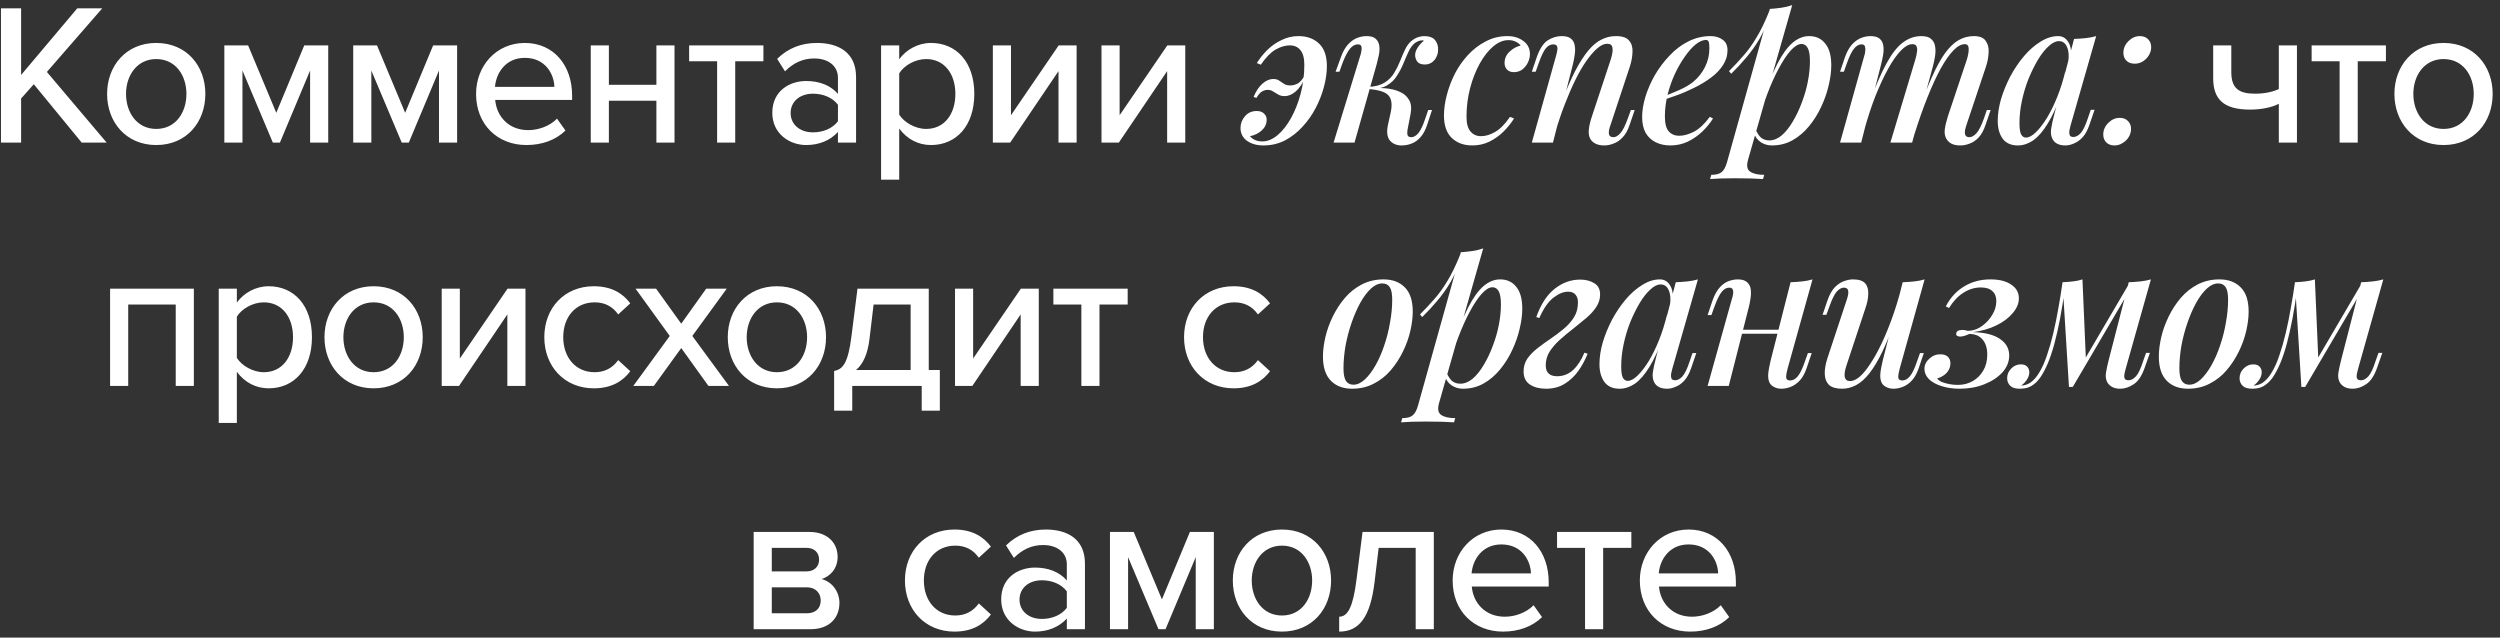 <?xml version="1.0" encoding="UTF-8"?> <svg xmlns="http://www.w3.org/2000/svg" width="298" height="76" viewBox="0 0 298 76" fill="none"><rect x="0" y="0" width="298" height="76" fill="#333333" stroke="none"/><path d="M12.716 17H9.74L4.028 10.04L2.516 11.744V17H0.116V0.992H2.516V8.936L9.212 0.992H12.188L5.588 8.576L12.716 17ZM18.622 17.288C15.022 17.288 12.766 14.552 12.766 11.192C12.766 7.856 15.022 5.12 18.622 5.12C22.246 5.12 24.478 7.856 24.478 11.192C24.478 14.552 22.246 17.288 18.622 17.288ZM18.622 15.368C20.95 15.368 22.222 13.4 22.222 11.192C22.222 9.008 20.95 7.04 18.622 7.04C16.318 7.04 15.022 9.008 15.022 11.192C15.022 13.4 16.318 15.368 18.622 15.368ZM39.125 17H36.965V8.408L33.365 17H32.525L28.901 8.408V17H26.741V5.408H29.573L32.933 13.448L36.269 5.408H39.125V17ZM54.488 17H52.328V8.408L48.728 17H47.888L44.264 8.408V17H42.104V5.408H44.936L48.296 13.448L51.632 5.408H54.488V17ZM62.748 17.288C59.292 17.288 56.748 14.84 56.748 11.192C56.748 7.832 59.172 5.12 62.556 5.12C66.036 5.12 68.196 7.832 68.196 11.384V11.912H59.028C59.196 13.88 60.636 15.512 62.964 15.512C64.188 15.512 65.532 15.032 66.396 14.144L67.404 15.56C66.252 16.688 64.62 17.288 62.748 17.288ZM66.084 10.352C66.036 8.816 65.004 6.896 62.556 6.896C60.228 6.896 59.124 8.768 59.004 10.352H66.084ZM72.578 17H70.418V5.408H72.578V10.112H78.242V5.408H80.402V17H78.242V12.008H72.578V17ZM87.639 17H85.48V7.304H82.144V5.408H90.999V7.304H87.639V17ZM102.043 17H99.883V15.728C98.971 16.736 97.651 17.288 96.091 17.288C94.171 17.288 92.059 15.992 92.059 13.448C92.059 10.808 94.147 9.656 96.091 9.656C97.651 9.656 98.995 10.16 99.883 11.192V9.272C99.883 7.832 98.707 6.968 97.051 6.968C95.731 6.968 94.603 7.472 93.571 8.504L92.635 7.016C93.931 5.744 95.515 5.12 97.387 5.12C99.907 5.12 102.043 6.224 102.043 9.176V17ZM96.907 15.776C98.107 15.776 99.235 15.32 99.883 14.456V12.488C99.235 11.624 98.107 11.168 96.907 11.168C95.347 11.168 94.243 12.104 94.243 13.472C94.243 14.84 95.347 15.776 96.907 15.776ZM110.977 17.288C109.465 17.288 108.121 16.592 107.185 15.32V21.416H105.025V5.408H107.185V7.064C108.025 5.912 109.417 5.12 110.977 5.12C114.001 5.12 116.137 7.4 116.137 11.192C116.137 14.984 114.001 17.288 110.977 17.288ZM110.401 15.368C112.561 15.368 113.881 13.616 113.881 11.192C113.881 8.792 112.561 7.04 110.401 7.04C109.081 7.04 107.761 7.808 107.185 8.744V13.664C107.761 14.576 109.081 15.368 110.401 15.368ZM120.413 17H118.349V5.408H120.509V13.736L126.197 5.408H128.333V17H126.173V8.48L120.413 17ZM133.363 17H131.299V5.408H133.459V13.736L139.147 5.408H141.283V17H139.123V8.48L133.363 17ZM150.484 16.856C151.092 16.856 151.692 16.608 152.284 16.112C152.876 15.616 153.412 14.936 153.892 14.072C154.372 13.208 154.756 12.232 155.044 11.144C155.332 10.056 155.476 8.92 155.476 7.736C155.476 6.92 155.316 6.328 154.996 5.96C154.692 5.592 154.276 5.408 153.748 5.408C153.204 5.408 152.636 5.576 152.044 5.912C151.468 6.248 150.884 6.848 150.292 7.712L149.812 7.52C150.148 6.976 150.556 6.464 151.036 5.984C151.532 5.488 152.1 5.088 152.74 4.784C153.38 4.464 154.06 4.304 154.78 4.304C155.788 4.304 156.604 4.6 157.228 5.192C157.852 5.784 158.164 6.68 158.164 7.88C158.164 8.632 158.052 9.44 157.828 10.304C157.604 11.168 157.276 12.016 156.844 12.848C156.412 13.68 155.884 14.432 155.26 15.104C154.652 15.776 153.956 16.32 153.172 16.736C152.388 17.136 151.532 17.336 150.604 17.336C149.82 17.336 149.164 17.152 148.636 16.784C148.124 16.4 147.868 15.888 147.868 15.248C147.868 14.736 148.044 14.272 148.396 13.856C148.748 13.44 149.22 13.232 149.812 13.232C150.18 13.232 150.468 13.336 150.676 13.544C150.884 13.736 150.988 13.976 150.988 14.264C150.988 14.76 150.788 15.192 150.388 15.56C149.988 15.912 149.524 16.136 148.996 16.232C149.156 16.424 149.356 16.576 149.596 16.688C149.836 16.8 150.132 16.856 150.484 16.856ZM153.82 10.184C154.108 10.184 154.404 10.104 154.708 9.944C155.012 9.768 155.292 9.424 155.548 8.912L155.668 9.032C155.316 9.88 154.916 10.496 154.468 10.88C154.036 11.264 153.588 11.456 153.124 11.456C152.82 11.456 152.564 11.392 152.356 11.264C152.148 11.136 151.948 11.016 151.756 10.904C151.58 10.776 151.356 10.712 151.084 10.712C150.876 10.712 150.66 10.776 150.436 10.904C150.212 11.032 149.988 11.288 149.764 11.672L149.428 11.552C149.716 10.864 150.068 10.336 150.484 9.968C150.916 9.6 151.34 9.416 151.756 9.416C152.06 9.416 152.3 9.48 152.476 9.608C152.668 9.736 152.86 9.864 153.052 9.992C153.244 10.12 153.5 10.184 153.82 10.184ZM167.794 15.368C167.73 15.72 167.73 15.976 167.794 16.136C167.858 16.28 168.002 16.352 168.226 16.352C168.514 16.352 168.794 16.192 169.066 15.872C169.338 15.552 169.618 14.96 169.906 14.096L170.242 13.112H170.698L170.122 14.864C169.914 15.504 169.642 16.008 169.306 16.376C168.986 16.728 168.634 16.976 168.25 17.12C167.866 17.264 167.474 17.336 167.074 17.336C166.482 17.336 166.018 17.144 165.682 16.76C165.346 16.36 165.266 15.736 165.442 14.888L165.778 13.376C165.97 12.464 165.882 11.8 165.514 11.384C165.162 10.968 164.37 10.712 163.138 10.616V10.52C163.778 10.472 164.426 10.472 165.082 10.52C165.738 10.568 166.314 10.704 166.81 10.928C167.322 11.136 167.706 11.464 167.962 11.912C168.218 12.344 168.274 12.92 168.13 13.64L167.794 15.368ZM169.57 4.808C169.378 4.808 169.21 4.84 169.066 4.904C168.922 4.968 168.778 5.048 168.634 5.144C168.346 5.384 168.098 5.728 167.89 6.176C167.682 6.624 167.474 7.104 167.266 7.616C167.058 8.112 166.802 8.592 166.498 9.056C166.21 9.52 165.818 9.896 165.322 10.184C164.842 10.472 164.21 10.608 163.426 10.592L163.186 10.616L163.234 10.352C164.002 10.304 164.618 10.128 165.082 9.824C165.546 9.52 165.914 9.144 166.186 8.696C166.458 8.248 166.69 7.784 166.882 7.304C167.074 6.808 167.274 6.344 167.482 5.912C167.69 5.464 167.954 5.112 168.274 4.856C168.562 4.632 168.826 4.488 169.066 4.424C169.306 4.344 169.53 4.304 169.738 4.304C170.378 4.304 170.826 4.472 171.082 4.808C171.338 5.144 171.45 5.536 171.418 5.984C171.418 6.24 171.354 6.504 171.226 6.776C171.114 7.032 170.938 7.248 170.698 7.424C170.458 7.6 170.17 7.688 169.834 7.688C169.418 7.688 169.122 7.576 168.946 7.352C168.77 7.112 168.682 6.84 168.682 6.536C168.698 6.232 168.81 5.928 169.018 5.624C169.226 5.32 169.466 5.064 169.738 4.856C169.706 4.84 169.674 4.832 169.642 4.832C169.626 4.816 169.602 4.808 169.57 4.808ZM161.458 17H158.962L162.13 6.68C162.194 6.504 162.242 6.312 162.274 6.104C162.322 5.88 162.322 5.688 162.274 5.528C162.226 5.368 162.082 5.288 161.842 5.288C161.522 5.288 161.218 5.456 160.93 5.792C160.642 6.128 160.338 6.712 160.018 7.544L159.658 8.552H159.202L159.85 6.776C160.09 6.12 160.378 5.616 160.714 5.264C161.05 4.912 161.402 4.664 161.77 4.52C162.154 4.376 162.53 4.304 162.898 4.304C163.41 4.304 163.778 4.416 164.002 4.64C164.226 4.848 164.362 5.12 164.41 5.456C164.458 5.792 164.442 6.16 164.362 6.56C164.282 6.944 164.194 7.312 164.098 7.664L161.458 17ZM179.8 4.784C179.192 4.784 178.592 5.032 178 5.528C177.408 6.024 176.872 6.704 176.392 7.568C175.912 8.432 175.528 9.408 175.24 10.496C174.952 11.584 174.808 12.72 174.808 13.904C174.808 14.72 174.968 15.312 175.288 15.68C175.608 16.048 176.024 16.232 176.536 16.232C177.08 16.232 177.64 16.064 178.216 15.728C178.808 15.392 179.4 14.792 179.992 13.928L180.472 14.12C180.152 14.648 179.744 15.16 179.248 15.656C178.752 16.152 178.184 16.56 177.544 16.88C176.92 17.184 176.24 17.336 175.504 17.336C174.496 17.336 173.68 17.04 173.056 16.448C172.432 15.856 172.12 14.96 172.12 13.76C172.12 13.008 172.232 12.2 172.456 11.336C172.68 10.472 173 9.624 173.416 8.792C173.848 7.96 174.376 7.208 175 6.536C175.624 5.864 176.328 5.328 177.112 4.928C177.896 4.512 178.752 4.304 179.68 4.304C180.432 4.304 181.064 4.496 181.576 4.88C182.104 5.264 182.368 5.784 182.368 6.44C182.368 6.776 182.288 7.112 182.128 7.448C181.968 7.784 181.744 8.064 181.456 8.288C181.168 8.496 180.832 8.6 180.448 8.6C180.096 8.6 179.824 8.496 179.632 8.288C179.44 8.08 179.344 7.824 179.344 7.52C179.344 6.992 179.536 6.544 179.92 6.176C180.32 5.792 180.768 5.544 181.264 5.432C181.12 5.24 180.928 5.088 180.688 4.976C180.464 4.848 180.168 4.784 179.8 4.784ZM185.114 17H182.594L185.474 6.68C185.538 6.472 185.586 6.264 185.618 6.056C185.666 5.832 185.658 5.648 185.594 5.504C185.53 5.36 185.378 5.288 185.138 5.288C184.818 5.288 184.522 5.448 184.25 5.768C183.994 6.088 183.714 6.68 183.41 7.544L183.05 8.552H182.594L183.194 6.776C183.546 5.8 183.978 5.144 184.49 4.808C185.018 4.472 185.57 4.304 186.146 4.304C186.658 4.304 187.034 4.408 187.274 4.616C187.514 4.824 187.658 5.096 187.706 5.432C187.77 5.752 187.77 6.112 187.706 6.512C187.658 6.896 187.586 7.28 187.49 7.664L185.114 17ZM186.098 12.32C186.674 10.784 187.226 9.504 187.754 8.48C188.298 7.44 188.826 6.616 189.338 6.008C189.85 5.4 190.37 4.968 190.898 4.712C191.442 4.44 192.01 4.304 192.602 4.304C193.37 4.304 193.898 4.48 194.186 4.832C194.49 5.184 194.626 5.64 194.594 6.2C194.578 6.744 194.474 7.32 194.282 7.928L191.954 14.96C191.794 15.392 191.738 15.736 191.786 15.992C191.834 16.232 192.01 16.352 192.314 16.352C192.586 16.352 192.858 16.2 193.13 15.896C193.418 15.592 193.722 14.992 194.042 14.096L194.402 13.112H194.858L194.258 14.864C194.034 15.536 193.746 16.048 193.394 16.4C193.058 16.752 192.698 16.992 192.314 17.12C191.946 17.264 191.586 17.336 191.234 17.336C190.834 17.336 190.498 17.272 190.226 17.144C189.954 17.016 189.746 16.84 189.602 16.616C189.41 16.312 189.338 15.928 189.386 15.464C189.434 14.984 189.562 14.44 189.77 13.832L192.002 7.088C192.082 6.848 192.146 6.584 192.194 6.296C192.242 6.008 192.234 5.76 192.17 5.552C192.106 5.328 191.906 5.216 191.57 5.216C191.218 5.216 190.834 5.392 190.418 5.744C190.002 6.096 189.562 6.6 189.098 7.256C188.65 7.896 188.21 8.656 187.778 9.536C187.346 10.416 186.93 11.376 186.53 12.416C186.13 13.44 185.762 14.528 185.426 15.68L186.098 12.32ZM197.927 11.624C198.743 11.336 199.487 11.04 200.159 10.736C200.847 10.432 201.407 10.104 201.839 9.752C202.431 9.256 202.895 8.672 203.231 8C203.583 7.312 203.759 6.56 203.759 5.744C203.759 5.328 203.727 5.064 203.663 4.952C203.599 4.824 203.503 4.76 203.375 4.76C202.991 4.76 202.575 4.936 202.127 5.288C201.695 5.64 201.263 6.128 200.831 6.752C200.399 7.36 199.999 8.056 199.631 8.84C199.279 9.608 198.991 10.432 198.767 11.312C198.559 12.176 198.455 13.032 198.455 13.88C198.455 14.712 198.607 15.304 198.911 15.656C199.231 16.008 199.647 16.184 200.159 16.184C200.687 16.184 201.271 16.024 201.911 15.704C202.551 15.368 203.183 14.776 203.807 13.928L204.191 14.12C203.871 14.648 203.455 15.16 202.943 15.656C202.431 16.152 201.847 16.56 201.191 16.88C200.551 17.184 199.855 17.336 199.103 17.336C198.447 17.336 197.863 17.208 197.351 16.952C196.839 16.696 196.439 16.32 196.151 15.824C195.879 15.312 195.743 14.688 195.743 13.952C195.743 13.216 195.871 12.416 196.127 11.552C196.399 10.672 196.775 9.808 197.255 8.96C197.751 8.112 198.335 7.336 199.007 6.632C199.679 5.912 200.431 5.344 201.263 4.928C202.095 4.512 202.975 4.304 203.903 4.304C204.479 4.304 204.959 4.448 205.343 4.736C205.727 5.008 205.919 5.424 205.919 5.984C205.919 6.624 205.735 7.224 205.367 7.784C205.015 8.328 204.535 8.824 203.927 9.272C203.319 9.72 202.655 10.12 201.935 10.472C201.231 10.824 200.519 11.128 199.799 11.384C199.095 11.64 198.463 11.848 197.903 12.008L197.927 11.624ZM214.736 5.24C214.352 5.24 213.92 5.504 213.44 6.032C212.976 6.56 212.504 7.272 212.024 8.168C211.544 9.064 211.088 10.08 210.656 11.216C210.224 12.352 209.864 13.528 209.576 14.744L210.008 12.2C210.648 10.296 211.264 8.768 211.856 7.616C212.448 6.464 213.056 5.624 213.68 5.096C214.304 4.568 214.96 4.304 215.648 4.304C216.464 4.304 217.104 4.6 217.568 5.192C218.048 5.768 218.288 6.632 218.288 7.784C218.288 8.52 218.184 9.32 217.976 10.184C217.784 11.032 217.488 11.88 217.088 12.728C216.704 13.56 216.224 14.328 215.648 15.032C215.072 15.736 214.416 16.296 213.68 16.712C212.944 17.128 212.12 17.336 211.208 17.336C210.728 17.336 210.288 17.208 209.888 16.952C209.504 16.696 209.232 16.336 209.072 15.872L209.264 15.416C209.472 15.896 209.704 16.24 209.96 16.448C210.232 16.64 210.544 16.736 210.896 16.736C211.408 16.736 211.904 16.536 212.384 16.136C212.864 15.72 213.304 15.168 213.704 14.48C214.12 13.792 214.48 13.032 214.784 12.2C215.104 11.368 215.344 10.528 215.504 9.68C215.664 8.832 215.744 8.04 215.744 7.304C215.744 6.568 215.656 6.04 215.48 5.72C215.304 5.4 215.056 5.24 214.736 5.24ZM210.968 1.064C211.448 1.032 211.912 0.984 212.36 0.92C212.808 0.856 213.232 0.752 213.632 0.608L208.376 19.016C208.168 19.736 208.248 20.216 208.616 20.456C208.984 20.712 209.544 20.84 210.296 20.84L210.152 21.344C209.816 21.328 209.336 21.304 208.712 21.272C208.088 21.256 207.432 21.248 206.744 21.248C206.2 21.248 205.648 21.256 205.088 21.272C204.528 21.304 204.112 21.328 203.84 21.344L203.984 20.84C204.56 20.84 204.976 20.728 205.232 20.504C205.488 20.296 205.696 19.912 205.856 19.352L210.968 1.064ZM206.096 8.48C206.704 7.872 207.272 7.264 207.8 6.656C208.344 6.048 208.864 5.328 209.36 4.496C209.872 3.664 210.384 2.608 210.896 1.328L210.968 1.712C210.632 2.816 210.224 3.784 209.744 4.616C209.264 5.432 208.736 6.176 208.16 6.848C207.6 7.52 207 8.168 206.36 8.792L206.096 8.48ZM221.853 17H219.333L222.213 6.68C222.277 6.52 222.317 6.336 222.333 6.128C222.365 5.904 222.357 5.712 222.309 5.552C222.261 5.376 222.125 5.288 221.901 5.288C221.565 5.288 221.261 5.464 220.989 5.816C220.717 6.152 220.437 6.728 220.149 7.544L219.789 8.552H219.333L219.933 6.776C220.173 6.12 220.461 5.616 220.797 5.264C221.133 4.912 221.485 4.664 221.853 4.52C222.237 4.376 222.605 4.304 222.957 4.304C223.453 4.304 223.821 4.408 224.061 4.616C224.301 4.824 224.445 5.104 224.493 5.456C224.541 5.792 224.533 6.152 224.469 6.536C224.405 6.92 224.325 7.296 224.229 7.664L221.853 17ZM228.309 7.088C228.405 6.768 228.469 6.472 228.501 6.2C228.549 5.928 228.533 5.704 228.453 5.528C228.389 5.352 228.221 5.264 227.949 5.264C227.533 5.264 227.077 5.52 226.581 6.032C226.085 6.544 225.581 7.264 225.069 8.192C224.557 9.12 224.053 10.2 223.557 11.432C223.077 12.664 222.637 14 222.237 15.44L222.813 12.32C223.533 10.336 224.213 8.76 224.853 7.592C225.493 6.408 226.149 5.568 226.821 5.072C227.493 4.56 228.229 4.304 229.029 4.304C229.557 4.304 229.941 4.416 230.181 4.64C230.437 4.848 230.597 5.136 230.661 5.504C230.725 5.856 230.725 6.248 230.661 6.68C230.597 7.096 230.509 7.512 230.397 7.928L227.925 17H225.333L228.309 7.088ZM234.453 7.088C234.597 6.624 234.669 6.208 234.669 5.84C234.669 5.456 234.517 5.264 234.213 5.264C233.781 5.264 233.325 5.512 232.845 6.008C232.365 6.504 231.861 7.224 231.333 8.168C230.821 9.112 230.301 10.24 229.773 11.552C229.245 12.864 228.725 14.336 228.213 15.968L228.597 13.472C229.205 11.76 229.773 10.32 230.301 9.152C230.829 7.968 231.349 7.024 231.861 6.32C232.389 5.6 232.925 5.088 233.469 4.784C234.029 4.464 234.637 4.304 235.293 4.304C235.965 4.304 236.429 4.488 236.685 4.856C236.957 5.224 237.077 5.68 237.045 6.224C237.029 6.768 236.925 7.336 236.733 7.928L234.381 14.96C234.221 15.44 234.173 15.792 234.237 16.016C234.301 16.24 234.469 16.352 234.741 16.352C235.013 16.352 235.293 16.2 235.581 15.896C235.869 15.592 236.173 14.992 236.493 14.096L236.829 13.112H237.285L236.685 14.864C236.461 15.536 236.181 16.048 235.845 16.4C235.509 16.752 235.149 16.992 234.765 17.12C234.397 17.264 234.037 17.336 233.685 17.336C233.253 17.336 232.909 17.272 232.653 17.144C232.397 17.016 232.197 16.84 232.053 16.616C231.845 16.312 231.765 15.928 231.813 15.464C231.877 14.984 232.005 14.44 232.197 13.832L234.453 7.088ZM241.489 16.4C241.841 16.4 242.233 16.192 242.665 15.776C243.097 15.36 243.537 14.792 243.985 14.072C244.433 13.336 244.849 12.488 245.233 11.528C245.617 10.568 245.937 9.544 246.193 8.456L245.761 11.072C245.217 12.592 244.657 13.816 244.081 14.744C243.521 15.656 242.945 16.32 242.353 16.736C241.761 17.136 241.153 17.336 240.529 17.336C239.729 17.336 239.129 17.072 238.729 16.544C238.329 16 238.129 15.288 238.129 14.408C238.129 13.608 238.257 12.752 238.513 11.84C238.785 10.928 239.153 10.024 239.617 9.128C240.097 8.232 240.641 7.424 241.249 6.704C241.857 5.984 242.513 5.408 243.217 4.976C243.921 4.528 244.625 4.304 245.329 4.304C245.873 4.304 246.289 4.56 246.577 5.072C246.881 5.568 246.953 6.296 246.793 7.256L246.529 7.4C246.641 6.648 246.593 6.048 246.385 5.6C246.193 5.136 245.873 4.904 245.425 4.904C245.041 4.904 244.633 5.104 244.201 5.504C243.769 5.888 243.345 6.424 242.929 7.112C242.529 7.784 242.153 8.544 241.801 9.392C241.465 10.24 241.201 11.12 241.009 12.032C240.817 12.928 240.721 13.808 240.721 14.672C240.721 15.312 240.785 15.76 240.913 16.016C241.057 16.272 241.249 16.4 241.489 16.4ZM247.225 4.64C247.705 4.624 248.169 4.592 248.617 4.544C249.065 4.496 249.481 4.416 249.865 4.304L246.817 14.936C246.769 15.112 246.721 15.312 246.673 15.536C246.641 15.744 246.649 15.928 246.697 16.088C246.761 16.248 246.913 16.328 247.153 16.328C247.441 16.328 247.729 16.176 248.017 15.872C248.305 15.552 248.593 14.952 248.881 14.072L249.217 13.088H249.673L249.073 14.84C248.849 15.496 248.577 16 248.257 16.352C247.937 16.704 247.593 16.952 247.225 17.096C246.873 17.256 246.529 17.336 246.193 17.336C245.489 17.336 244.993 17.112 244.705 16.664C244.497 16.312 244.425 15.888 244.489 15.392C244.569 14.88 244.681 14.352 244.825 13.808L247.225 4.64ZM253.109 6.296C253.109 5.768 253.309 5.304 253.709 4.904C254.109 4.504 254.565 4.304 255.077 4.304C255.493 4.304 255.821 4.432 256.061 4.688C256.301 4.928 256.421 5.24 256.421 5.624C256.421 5.976 256.325 6.304 256.133 6.608C255.957 6.896 255.717 7.136 255.413 7.328C255.125 7.504 254.805 7.592 254.453 7.592C254.037 7.592 253.709 7.472 253.469 7.232C253.229 6.992 253.109 6.68 253.109 6.296ZM250.709 16.04C250.709 15.512 250.909 15.048 251.309 14.648C251.709 14.248 252.165 14.048 252.677 14.048C253.093 14.048 253.421 14.176 253.661 14.432C253.901 14.672 254.021 14.984 254.021 15.368C254.021 15.72 253.925 16.048 253.733 16.352C253.557 16.64 253.317 16.872 253.013 17.048C252.725 17.24 252.405 17.336 252.053 17.336C251.637 17.336 251.309 17.216 251.069 16.976C250.829 16.736 250.709 16.424 250.709 16.04ZM263.812 5.408H265.972V8.6C265.972 10.592 266.932 11.168 268.828 11.168C269.98 11.168 270.988 10.928 271.636 10.616V5.408H273.796V17H271.636V12.368C270.82 12.8 269.572 13.064 268.204 13.064C265.06 13.064 263.812 11.84 263.812 9.32V5.408ZM281.042 17H278.882V7.304H275.546V5.408H284.402V7.304H281.042V17ZM291.27 17.288C287.67 17.288 285.414 14.552 285.414 11.192C285.414 7.856 287.67 5.12 291.27 5.12C294.894 5.12 297.126 7.856 297.126 11.192C297.126 14.552 294.894 17.288 291.27 17.288ZM291.27 15.368C293.598 15.368 294.87 13.4 294.87 11.192C294.87 9.008 293.598 7.04 291.27 7.04C288.966 7.04 287.67 9.008 287.67 11.192C287.67 13.4 288.966 15.368 291.27 15.368ZM23.107 46H20.947V36.304H15.283V46H13.123V34.408H23.107V46ZM32.025 46.288C30.513 46.288 29.169 45.592 28.233 44.32V50.416H26.073V34.408H28.233V36.064C29.073 34.912 30.465 34.12 32.025 34.12C35.049 34.12 37.185 36.4 37.185 40.192C37.185 43.984 35.049 46.288 32.025 46.288ZM31.449 44.368C33.609 44.368 34.929 42.616 34.929 40.192C34.929 37.792 33.609 36.04 31.449 36.04C30.129 36.04 28.809 36.808 28.233 37.744V42.664C28.809 43.576 30.129 44.368 31.449 44.368ZM44.533 46.288C40.933 46.288 38.677 43.552 38.677 40.192C38.677 36.856 40.933 34.12 44.533 34.12C48.157 34.12 50.389 36.856 50.389 40.192C50.389 43.552 48.157 46.288 44.533 46.288ZM44.533 44.368C46.861 44.368 48.133 42.4 48.133 40.192C48.133 38.008 46.861 36.04 44.533 36.04C42.229 36.04 40.933 38.008 40.933 40.192C40.933 42.4 42.229 44.368 44.533 44.368ZM54.716 46H52.652V34.408H54.812V42.736L60.5 34.408H62.636V46H60.476V37.48L54.716 46ZM70.785 46.288C67.281 46.288 64.881 43.672 64.881 40.192C64.881 36.712 67.281 34.12 70.785 34.12C72.969 34.12 74.289 35.032 75.129 36.16L73.689 37.48C72.993 36.496 72.057 36.04 70.881 36.04C68.601 36.04 67.137 37.792 67.137 40.192C67.137 42.592 68.601 44.368 70.881 44.368C72.057 44.368 72.993 43.888 73.689 42.928L75.129 44.248C74.289 45.376 72.969 46.288 70.785 46.288ZM86.892 46H84.444L81.204 41.488L77.94 46H75.492L79.836 40.048L75.756 34.408H78.204L81.204 38.584L84.18 34.408H86.628L82.524 40.048L86.892 46ZM92.606 46.288C89.006 46.288 86.75 43.552 86.75 40.192C86.75 36.856 89.006 34.12 92.606 34.12C96.23 34.12 98.462 36.856 98.462 40.192C98.462 43.552 96.23 46.288 92.606 46.288ZM92.606 44.368C94.934 44.368 96.206 42.4 96.206 40.192C96.206 38.008 94.934 36.04 92.606 36.04C90.302 36.04 89.006 38.008 89.006 40.192C89.006 42.4 90.302 44.368 92.606 44.368ZM99.428 48.952V44.224C100.46 44.008 101.084 43.336 101.492 40.096L102.212 34.408H110.708V44.104H112.028V48.952H109.868V46H101.588V48.952H99.428ZM104.132 36.304L103.652 40.336C103.436 42.232 102.86 43.408 102.044 44.104H108.548V36.304H104.132ZM115.902 46H113.838V34.408H115.998V42.736L121.686 34.408H123.822V46H121.662V37.48L115.902 46ZM131.059 46H128.899V36.304H125.563V34.408H134.419V36.304H131.059V46ZM147.043 46.288C143.539 46.288 141.139 43.672 141.139 40.192C141.139 36.712 143.539 34.12 147.043 34.12C149.227 34.12 150.547 35.032 151.387 36.16L149.947 37.48C149.251 36.496 148.315 36.04 147.139 36.04C144.859 36.04 143.395 37.792 143.395 40.192C143.395 42.592 144.859 44.368 147.139 44.368C148.315 44.368 149.251 43.888 149.947 42.928L151.387 44.248C150.547 45.376 149.227 46.288 147.043 46.288ZM164.776 33.784C164.312 33.784 163.856 33.992 163.408 34.408C162.96 34.824 162.536 35.392 162.136 36.112C161.752 36.816 161.408 37.608 161.104 38.488C160.8 39.368 160.56 40.28 160.384 41.224C160.224 42.168 160.144 43.064 160.144 43.912C160.144 44.584 160.24 45.08 160.432 45.4C160.64 45.704 160.936 45.856 161.32 45.856C161.784 45.856 162.24 45.648 162.688 45.232C163.136 44.816 163.56 44.256 163.96 43.552C164.36 42.848 164.704 42.064 164.992 41.2C165.296 40.32 165.528 39.408 165.688 38.464C165.864 37.52 165.952 36.608 165.952 35.728C165.952 35.024 165.856 34.528 165.664 34.24C165.472 33.936 165.176 33.784 164.776 33.784ZM157.696 42.496C157.696 41.792 157.792 41.024 157.984 40.192C158.176 39.36 158.472 38.536 158.872 37.72C159.272 36.904 159.752 36.168 160.312 35.512C160.888 34.84 161.56 34.304 162.328 33.904C163.112 33.504 163.976 33.304 164.92 33.304C165.992 33.304 166.84 33.624 167.464 34.264C168.088 34.888 168.4 35.848 168.4 37.144C168.4 37.848 168.304 38.616 168.112 39.448C167.92 40.28 167.624 41.104 167.224 41.92C166.824 42.736 166.336 43.48 165.76 44.152C165.2 44.808 164.528 45.336 163.744 45.736C162.976 46.136 162.12 46.336 161.176 46.336C160.104 46.336 159.256 46.016 158.632 45.376C158.008 44.736 157.696 43.776 157.696 42.496ZM177.903 34.24C177.519 34.24 177.087 34.504 176.607 35.032C176.143 35.56 175.671 36.272 175.191 37.168C174.711 38.064 174.255 39.08 173.823 40.216C173.391 41.352 173.031 42.528 172.743 43.744L173.175 41.2C173.815 39.296 174.431 37.768 175.023 36.616C175.615 35.464 176.223 34.624 176.847 34.096C177.471 33.568 178.127 33.304 178.815 33.304C179.631 33.304 180.271 33.6 180.735 34.192C181.215 34.768 181.455 35.632 181.455 36.784C181.455 37.52 181.351 38.32 181.143 39.184C180.951 40.032 180.655 40.88 180.255 41.728C179.871 42.56 179.391 43.328 178.815 44.032C178.239 44.736 177.583 45.296 176.847 45.712C176.111 46.128 175.287 46.336 174.375 46.336C173.895 46.336 173.455 46.208 173.055 45.952C172.671 45.696 172.399 45.336 172.239 44.872L172.431 44.416C172.639 44.896 172.871 45.24 173.127 45.448C173.399 45.64 173.711 45.736 174.063 45.736C174.575 45.736 175.071 45.536 175.551 45.136C176.031 44.72 176.471 44.168 176.871 43.48C177.287 42.792 177.647 42.032 177.951 41.2C178.271 40.368 178.511 39.528 178.671 38.68C178.831 37.832 178.911 37.04 178.911 36.304C178.911 35.568 178.823 35.04 178.647 34.72C178.471 34.4 178.223 34.24 177.903 34.24ZM174.135 30.064C174.615 30.032 175.079 29.984 175.527 29.92C175.975 29.856 176.399 29.752 176.799 29.608L171.543 48.016C171.335 48.736 171.415 49.216 171.783 49.456C172.151 49.712 172.711 49.84 173.463 49.84L173.319 50.344C172.983 50.328 172.503 50.304 171.879 50.272C171.255 50.256 170.599 50.248 169.911 50.248C169.367 50.248 168.815 50.256 168.255 50.272C167.695 50.304 167.279 50.328 167.007 50.344L167.151 49.84C167.727 49.84 168.143 49.728 168.399 49.504C168.655 49.296 168.863 48.912 169.023 48.352L174.135 30.064ZM169.263 37.48C169.871 36.872 170.439 36.264 170.967 35.656C171.511 35.048 172.031 34.328 172.527 33.496C173.039 32.664 173.551 31.608 174.063 30.328L174.135 30.712C173.799 31.816 173.391 32.784 172.911 33.616C172.431 34.432 171.903 35.176 171.327 35.848C170.767 36.52 170.167 37.168 169.527 37.792L169.263 37.48ZM185.596 44.848C186.332 44.848 186.972 44.6 187.516 44.104C188.06 43.592 188.508 42.904 188.86 42.04L189.244 42.16C188.972 42.864 188.612 43.536 188.164 44.176C187.716 44.816 187.172 45.336 186.532 45.736C185.892 46.136 185.14 46.336 184.276 46.336C183.508 46.336 182.868 46.168 182.356 45.832C181.86 45.496 181.612 44.976 181.612 44.272C181.612 43.696 181.764 43.184 182.068 42.736C182.388 42.288 182.796 41.872 183.292 41.488C183.788 41.104 184.308 40.728 184.852 40.36C185.396 39.992 185.916 39.6 186.412 39.184C186.924 38.752 187.332 38.288 187.636 37.792C187.94 37.296 188.092 36.712 188.092 36.04C188.092 35.656 187.996 35.352 187.804 35.128C187.612 34.888 187.316 34.768 186.916 34.768C186.372 34.768 185.788 35.008 185.164 35.488C184.556 35.952 183.996 36.76 183.484 37.912L183.124 37.792C183.668 36.272 184.396 35.152 185.308 34.432C186.236 33.696 187.252 33.328 188.356 33.328C189.012 33.328 189.572 33.472 190.036 33.76C190.5 34.032 190.732 34.48 190.732 35.104C190.732 35.632 190.58 36.128 190.276 36.592C189.972 37.056 189.564 37.504 189.052 37.936C188.556 38.352 188.036 38.776 187.492 39.208C186.948 39.624 186.428 40.056 185.932 40.504C185.436 40.952 185.028 41.424 184.708 41.92C184.404 42.416 184.252 42.96 184.252 43.552C184.252 44 184.372 44.328 184.612 44.536C184.852 44.744 185.18 44.848 185.596 44.848ZM194.016 45.4C194.368 45.4 194.76 45.192 195.192 44.776C195.624 44.36 196.064 43.792 196.512 43.072C196.96 42.336 197.376 41.488 197.76 40.528C198.144 39.568 198.464 38.544 198.72 37.456L198.288 40.072C197.744 41.592 197.184 42.816 196.608 43.744C196.048 44.656 195.472 45.32 194.88 45.736C194.288 46.136 193.68 46.336 193.056 46.336C192.256 46.336 191.656 46.072 191.256 45.544C190.856 45 190.656 44.288 190.656 43.408C190.656 42.608 190.784 41.752 191.04 40.84C191.312 39.928 191.68 39.024 192.144 38.128C192.624 37.232 193.168 36.424 193.776 35.704C194.384 34.984 195.04 34.408 195.744 33.976C196.448 33.528 197.152 33.304 197.856 33.304C198.4 33.304 198.816 33.56 199.104 34.072C199.408 34.568 199.48 35.296 199.32 36.256L199.056 36.4C199.168 35.648 199.12 35.048 198.912 34.6C198.72 34.136 198.4 33.904 197.952 33.904C197.568 33.904 197.16 34.104 196.728 34.504C196.296 34.888 195.872 35.424 195.456 36.112C195.056 36.784 194.68 37.544 194.328 38.392C193.992 39.24 193.728 40.12 193.536 41.032C193.344 41.928 193.248 42.808 193.248 43.672C193.248 44.312 193.312 44.76 193.44 45.016C193.584 45.272 193.776 45.4 194.016 45.4ZM199.752 33.64C200.232 33.624 200.696 33.592 201.144 33.544C201.592 33.496 202.008 33.416 202.392 33.304L199.344 43.936C199.296 44.112 199.248 44.312 199.2 44.536C199.168 44.744 199.176 44.928 199.224 45.088C199.288 45.248 199.44 45.328 199.68 45.328C199.968 45.328 200.256 45.176 200.544 44.872C200.832 44.552 201.12 43.952 201.408 43.072L201.744 42.088H202.2L201.6 43.84C201.376 44.496 201.104 45 200.784 45.352C200.464 45.704 200.12 45.952 199.752 46.096C199.4 46.256 199.056 46.336 198.72 46.336C198.016 46.336 197.52 46.112 197.232 45.664C197.024 45.312 196.952 44.888 197.016 44.392C197.096 43.88 197.208 43.352 197.352 42.808L199.752 33.64ZM206.524 39.304H213.004V39.784H206.524V39.304ZM206.068 46H203.548L206.428 35.68C206.492 35.504 206.54 35.312 206.572 35.104C206.62 34.88 206.612 34.688 206.548 34.528C206.5 34.368 206.356 34.288 206.116 34.288C205.796 34.288 205.5 34.456 205.228 34.792C204.956 35.128 204.668 35.712 204.364 36.544L204.004 37.552H203.548L204.148 35.776C204.388 35.12 204.668 34.616 204.988 34.264C205.308 33.912 205.652 33.664 206.02 33.52C206.404 33.376 206.78 33.304 207.148 33.304C207.644 33.304 208.012 33.416 208.252 33.64C208.492 33.848 208.636 34.12 208.684 34.456C208.732 34.792 208.724 35.16 208.66 35.56C208.612 35.944 208.54 36.312 208.444 36.664L206.068 46ZM213.076 43.96C212.964 44.376 212.908 44.712 212.908 44.968C212.924 45.224 213.084 45.352 213.388 45.352C213.724 45.352 214.028 45.184 214.3 44.848C214.588 44.496 214.868 43.912 215.14 43.096L215.5 42.088H215.956L215.356 43.864C215.132 44.52 214.852 45.024 214.516 45.376C214.18 45.728 213.82 45.976 213.436 46.12C213.068 46.264 212.7 46.336 212.332 46.336C212.028 46.336 211.748 46.272 211.492 46.144C211.252 46.032 211.068 45.864 210.94 45.64C210.796 45.352 210.74 45 210.772 44.584C210.804 44.168 210.9 43.632 211.06 42.976L213.436 33.64C213.932 33.624 214.396 33.592 214.828 33.544C215.276 33.496 215.684 33.416 216.052 33.304L213.076 43.96ZM226.103 37.648C225.511 39.312 224.951 40.704 224.423 41.824C223.895 42.928 223.367 43.816 222.839 44.488C222.327 45.144 221.799 45.616 221.255 45.904C220.711 46.192 220.151 46.336 219.575 46.336C218.871 46.336 218.351 46.184 218.015 45.88C217.695 45.56 217.527 45.128 217.511 44.584C217.495 44.04 217.599 43.416 217.823 42.712L220.151 35.68C220.311 35.2 220.359 34.848 220.295 34.624C220.247 34.4 220.079 34.288 219.791 34.288C219.519 34.288 219.239 34.44 218.951 34.744C218.679 35.048 218.383 35.648 218.063 36.544L217.703 37.528H217.247L217.847 35.776C218.087 35.104 218.375 34.592 218.711 34.24C219.063 33.888 219.423 33.648 219.791 33.52C220.175 33.376 220.535 33.304 220.871 33.304C221.575 33.304 222.063 33.464 222.335 33.784C222.607 34.104 222.727 34.536 222.695 35.08C222.679 35.608 222.559 36.184 222.335 36.808L220.103 43.552C219.687 44.8 219.831 45.424 220.535 45.424C220.887 45.424 221.271 45.248 221.687 44.896C222.103 44.528 222.527 44.008 222.959 43.336C223.407 42.664 223.847 41.872 224.279 40.96C224.711 40.048 225.127 39.04 225.527 37.936C225.927 36.832 226.287 35.664 226.607 34.432L226.103 37.648ZM226.439 43.96C226.327 44.376 226.271 44.712 226.271 44.968C226.287 45.224 226.447 45.352 226.751 45.352C227.087 45.352 227.391 45.184 227.663 44.848C227.951 44.496 228.231 43.912 228.503 43.096L228.863 42.088H229.319L228.719 43.864C228.495 44.52 228.215 45.024 227.879 45.376C227.543 45.728 227.183 45.976 226.799 46.12C226.431 46.264 226.063 46.336 225.695 46.336C225.391 46.336 225.111 46.272 224.855 46.144C224.615 46.032 224.431 45.864 224.303 45.64C224.159 45.352 224.103 45 224.135 44.584C224.167 44.168 224.263 43.632 224.423 42.976L226.799 33.64C227.295 33.624 227.759 33.592 228.191 33.544C228.639 33.496 229.047 33.416 229.415 33.304L226.439 43.96ZM233.378 45.88C234.034 45.88 234.626 45.728 235.154 45.424C235.682 45.12 236.098 44.704 236.402 44.176C236.722 43.632 236.882 43 236.882 42.28C236.882 41.496 236.69 40.888 236.306 40.456C235.938 40.024 235.418 39.808 234.746 39.808C234.538 39.904 234.33 39.984 234.122 40.048C233.93 40.096 233.77 40.12 233.642 40.12C233.498 40.12 233.378 40.088 233.282 40.024C233.186 39.96 233.154 39.856 233.186 39.712C233.218 39.584 233.29 39.488 233.402 39.424C233.53 39.36 233.698 39.328 233.906 39.328C234.146 39.328 234.298 39.352 234.362 39.4C234.442 39.432 234.594 39.44 234.818 39.424C235.346 39.376 235.842 39.176 236.306 38.824C236.786 38.472 237.178 38.04 237.482 37.528C237.802 37 237.962 36.456 237.962 35.896C237.962 35.368 237.802 34.968 237.482 34.696C237.178 34.408 236.722 34.264 236.114 34.264C235.394 34.264 234.706 34.472 234.05 34.888C233.41 35.288 232.834 35.896 232.322 36.712L231.938 36.52C232.482 35.48 233.21 34.688 234.122 34.144C235.034 33.584 236.082 33.304 237.266 33.304C238.322 33.304 239.146 33.512 239.738 33.928C240.346 34.328 240.65 34.872 240.65 35.56C240.65 36.168 240.402 36.76 239.906 37.336C239.426 37.912 238.77 38.4 237.938 38.8C237.106 39.2 236.178 39.464 235.154 39.592C236.562 39.624 237.634 39.888 238.37 40.384C239.122 40.88 239.498 41.544 239.498 42.376C239.498 43.112 239.226 43.784 238.682 44.392C238.138 44.984 237.418 45.456 236.522 45.808C235.642 46.16 234.666 46.336 233.594 46.336C232.794 46.336 232.074 46.232 231.434 46.024C230.81 45.832 230.314 45.56 229.946 45.208C229.578 44.84 229.394 44.432 229.394 43.984C229.394 43.504 229.586 43.096 229.97 42.76C230.338 42.408 230.778 42.232 231.29 42.232C231.674 42.232 231.97 42.328 232.178 42.52C232.386 42.712 232.49 42.976 232.49 43.312C232.49 43.584 232.426 43.84 232.298 44.08C232.17 44.32 231.986 44.528 231.746 44.704C231.506 44.88 231.226 45.016 230.906 45.112C231.002 45.256 231.178 45.392 231.434 45.52C231.706 45.632 232.01 45.72 232.346 45.784C232.698 45.848 233.042 45.88 233.378 45.88ZM253.388 43.936C253.356 44.096 253.308 44.288 253.244 44.512C253.196 44.72 253.196 44.912 253.244 45.088C253.308 45.248 253.468 45.328 253.724 45.328C254.028 45.328 254.324 45.168 254.612 44.848C254.9 44.528 255.18 43.936 255.452 43.072L255.812 42.064H256.268L255.644 43.84C255.308 44.8 254.868 45.456 254.324 45.808C253.796 46.16 253.268 46.336 252.74 46.336C252.372 46.336 252.06 46.272 251.804 46.144C251.564 46.016 251.372 45.848 251.228 45.64C251.02 45.288 250.956 44.88 251.036 44.416C251.116 43.936 251.22 43.448 251.348 42.952L253.748 33.64C254.228 33.624 254.692 33.592 255.14 33.544C255.588 33.496 256.004 33.416 256.388 33.304L253.388 43.936ZM246.14 34.36C245.964 35.656 245.772 36.856 245.564 37.96C245.356 39.048 245.132 40.04 244.892 40.936C244.652 41.832 244.388 42.624 244.1 43.312C243.812 43.984 243.508 44.552 243.188 45.016C242.868 45.464 242.508 45.8 242.108 46.024C241.852 46.168 241.596 46.256 241.34 46.288C241.1 46.32 240.9 46.336 240.74 46.336C240.244 46.336 239.876 46.224 239.636 46C239.38 45.76 239.252 45.456 239.252 45.088C239.252 44.64 239.412 44.256 239.732 43.936C240.052 43.6 240.436 43.432 240.884 43.432C241.22 43.432 241.468 43.52 241.628 43.696C241.804 43.872 241.892 44.096 241.892 44.368C241.892 44.672 241.796 44.968 241.604 45.256C241.428 45.528 241.204 45.76 240.932 45.952C240.948 45.952 240.964 45.952 240.98 45.952C240.996 45.952 241.012 45.952 241.028 45.952C241.348 45.936 241.676 45.824 242.012 45.616C242.428 45.328 242.796 44.904 243.116 44.344C243.452 43.784 243.748 43.112 244.004 42.328C244.276 41.544 244.524 40.68 244.748 39.736C244.972 38.792 245.172 37.808 245.348 36.784C245.54 35.744 245.708 34.704 245.852 33.664L246.14 34.36ZM246.62 46.12L245.852 33.64C246.268 33.624 246.684 33.592 247.1 33.544C247.516 33.496 247.892 33.416 248.228 33.304L248.636 42.784L247.076 46.12H246.62ZM247.316 44.848L253.82 33.76L254.18 34.024L247.076 46.12L247.316 44.848ZM264.413 33.784C263.949 33.784 263.493 33.992 263.045 34.408C262.597 34.824 262.173 35.392 261.773 36.112C261.389 36.816 261.045 37.608 260.741 38.488C260.437 39.368 260.197 40.28 260.021 41.224C259.861 42.168 259.781 43.064 259.781 43.912C259.781 44.584 259.877 45.08 260.069 45.4C260.277 45.704 260.573 45.856 260.957 45.856C261.421 45.856 261.877 45.648 262.325 45.232C262.773 44.816 263.197 44.256 263.597 43.552C263.997 42.848 264.341 42.064 264.629 41.2C264.933 40.32 265.165 39.408 265.325 38.464C265.501 37.52 265.589 36.608 265.589 35.728C265.589 35.024 265.493 34.528 265.301 34.24C265.109 33.936 264.813 33.784 264.413 33.784ZM257.333 42.496C257.333 41.792 257.429 41.024 257.621 40.192C257.813 39.36 258.109 38.536 258.509 37.72C258.909 36.904 259.389 36.168 259.949 35.512C260.525 34.84 261.197 34.304 261.965 33.904C262.749 33.504 263.613 33.304 264.557 33.304C265.629 33.304 266.477 33.624 267.101 34.264C267.725 34.888 268.037 35.848 268.037 37.144C268.037 37.848 267.941 38.616 267.749 39.448C267.557 40.28 267.261 41.104 266.861 41.92C266.461 42.736 265.973 43.48 265.397 44.152C264.837 44.808 264.165 45.336 263.381 45.736C262.613 46.136 261.757 46.336 260.813 46.336C259.741 46.336 258.893 46.016 258.269 45.376C257.645 44.736 257.333 43.776 257.333 42.496ZM281.092 43.936C281.06 44.096 281.012 44.288 280.948 44.512C280.9 44.72 280.9 44.912 280.948 45.088C281.012 45.248 281.172 45.328 281.428 45.328C281.732 45.328 282.028 45.168 282.316 44.848C282.604 44.528 282.884 43.936 283.156 43.072L283.516 42.064H283.972L283.348 43.84C283.012 44.8 282.572 45.456 282.028 45.808C281.5 46.16 280.972 46.336 280.444 46.336C280.076 46.336 279.764 46.272 279.508 46.144C279.268 46.016 279.076 45.848 278.932 45.64C278.724 45.288 278.66 44.88 278.74 44.416C278.82 43.936 278.924 43.448 279.052 42.952L281.452 33.64C281.932 33.624 282.396 33.592 282.844 33.544C283.292 33.496 283.708 33.416 284.092 33.304L281.092 43.936ZM273.844 34.36C273.668 35.656 273.476 36.856 273.268 37.96C273.06 39.048 272.836 40.04 272.596 40.936C272.356 41.832 272.092 42.624 271.804 43.312C271.516 43.984 271.212 44.552 270.892 45.016C270.572 45.464 270.212 45.8 269.812 46.024C269.556 46.168 269.3 46.256 269.044 46.288C268.804 46.32 268.604 46.336 268.444 46.336C267.948 46.336 267.58 46.224 267.34 46C267.084 45.76 266.956 45.456 266.956 45.088C266.956 44.64 267.116 44.256 267.436 43.936C267.756 43.6 268.14 43.432 268.588 43.432C268.924 43.432 269.172 43.52 269.332 43.696C269.508 43.872 269.596 44.096 269.596 44.368C269.596 44.672 269.5 44.968 269.308 45.256C269.132 45.528 268.908 45.76 268.636 45.952C268.652 45.952 268.668 45.952 268.684 45.952C268.7 45.952 268.716 45.952 268.732 45.952C269.052 45.936 269.38 45.824 269.716 45.616C270.132 45.328 270.5 44.904 270.82 44.344C271.156 43.784 271.452 43.112 271.708 42.328C271.98 41.544 272.228 40.68 272.452 39.736C272.676 38.792 272.876 37.808 273.052 36.784C273.244 35.744 273.412 34.704 273.556 33.664L273.844 34.36ZM274.324 46.12L273.556 33.64C273.972 33.624 274.388 33.592 274.804 33.544C275.22 33.496 275.596 33.416 275.932 33.304L276.34 42.784L274.78 46.12H274.324ZM275.02 44.848L281.524 33.76L281.884 34.024L274.78 46.12L275.02 44.848ZM96.629 75H89.837V63.408H96.485C98.597 63.408 99.845 64.68 99.845 66.384C99.845 67.776 98.957 68.712 97.925 69.024C99.149 69.312 100.061 70.512 100.061 71.856C100.061 73.704 98.813 75 96.629 75ZM96.173 73.104C97.205 73.104 97.829 72.528 97.829 71.568C97.829 70.752 97.277 70.008 96.173 70.008H91.997V73.104H96.173ZM96.125 68.112C97.085 68.112 97.637 67.512 97.637 66.72C97.637 65.88 97.085 65.304 96.125 65.304H91.997V68.112H96.125ZM113.772 75.288C110.268 75.288 107.868 72.672 107.868 69.192C107.868 65.712 110.268 63.12 113.772 63.12C115.956 63.12 117.276 64.032 118.116 65.16L116.676 66.48C115.98 65.496 115.044 65.04 113.868 65.04C111.588 65.04 110.124 66.792 110.124 69.192C110.124 71.592 111.588 73.368 113.868 73.368C115.044 73.368 115.98 72.888 116.676 71.928L118.116 73.248C117.276 74.376 115.956 75.288 113.772 75.288ZM129.326 75H127.166V73.728C126.254 74.736 124.934 75.288 123.374 75.288C121.454 75.288 119.342 73.992 119.342 71.448C119.342 68.808 121.43 67.656 123.374 67.656C124.934 67.656 126.278 68.16 127.166 69.192V67.272C127.166 65.832 125.99 64.968 124.334 64.968C123.014 64.968 121.886 65.472 120.854 66.504L119.918 65.016C121.214 63.744 122.798 63.12 124.67 63.12C127.19 63.12 129.326 64.224 129.326 67.176V75ZM124.19 73.776C125.39 73.776 126.518 73.32 127.166 72.456V70.488C126.518 69.624 125.39 69.168 124.19 69.168C122.63 69.168 121.526 70.104 121.526 71.472C121.526 72.84 122.63 73.776 124.19 73.776ZM144.692 75H142.532V66.408L138.932 75H138.092L134.468 66.408V75H132.308V63.408H135.14L138.5 71.448L141.836 63.408H144.692V75ZM152.808 75.288C149.208 75.288 146.952 72.552 146.952 69.192C146.952 65.856 149.208 63.12 152.808 63.12C156.432 63.12 158.664 65.856 158.664 69.192C158.664 72.552 156.432 75.288 152.808 75.288ZM152.808 73.368C155.136 73.368 156.408 71.4 156.408 69.192C156.408 67.008 155.136 65.04 152.808 65.04C150.504 65.04 149.208 67.008 149.208 69.192C149.208 71.4 150.504 73.368 152.808 73.368ZM159.63 75.288V73.512C160.662 73.512 161.286 72.336 161.694 69.096L162.414 63.408H170.91V75H168.75V65.304H164.334L163.854 69.336C163.35 73.584 162.006 75.288 159.63 75.288ZM179.156 75.288C175.7 75.288 173.156 72.84 173.156 69.192C173.156 65.832 175.58 63.12 178.964 63.12C182.444 63.12 184.604 65.832 184.604 69.384V69.912H175.436C175.604 71.88 177.044 73.512 179.372 73.512C180.596 73.512 181.94 73.032 182.804 72.144L183.812 73.56C182.66 74.688 181.028 75.288 179.156 75.288ZM182.492 68.352C182.444 66.816 181.412 64.896 178.964 64.896C176.636 64.896 175.532 66.768 175.412 68.352H182.492ZM191.097 75H188.937V65.304H185.601V63.408H194.457V65.304H191.097V75ZM201.469 75.288C198.013 75.288 195.469 72.84 195.469 69.192C195.469 65.832 197.893 63.12 201.277 63.12C204.757 63.12 206.917 65.832 206.917 69.384V69.912H197.749C197.917 71.88 199.357 73.512 201.685 73.512C202.909 73.512 204.253 73.032 205.117 72.144L206.125 73.56C204.973 74.688 203.341 75.288 201.469 75.288ZM204.805 68.352C204.757 66.816 203.725 64.896 201.277 64.896C198.949 64.896 197.845 66.768 197.725 68.352H204.805Z" fill="white"></path></svg> 